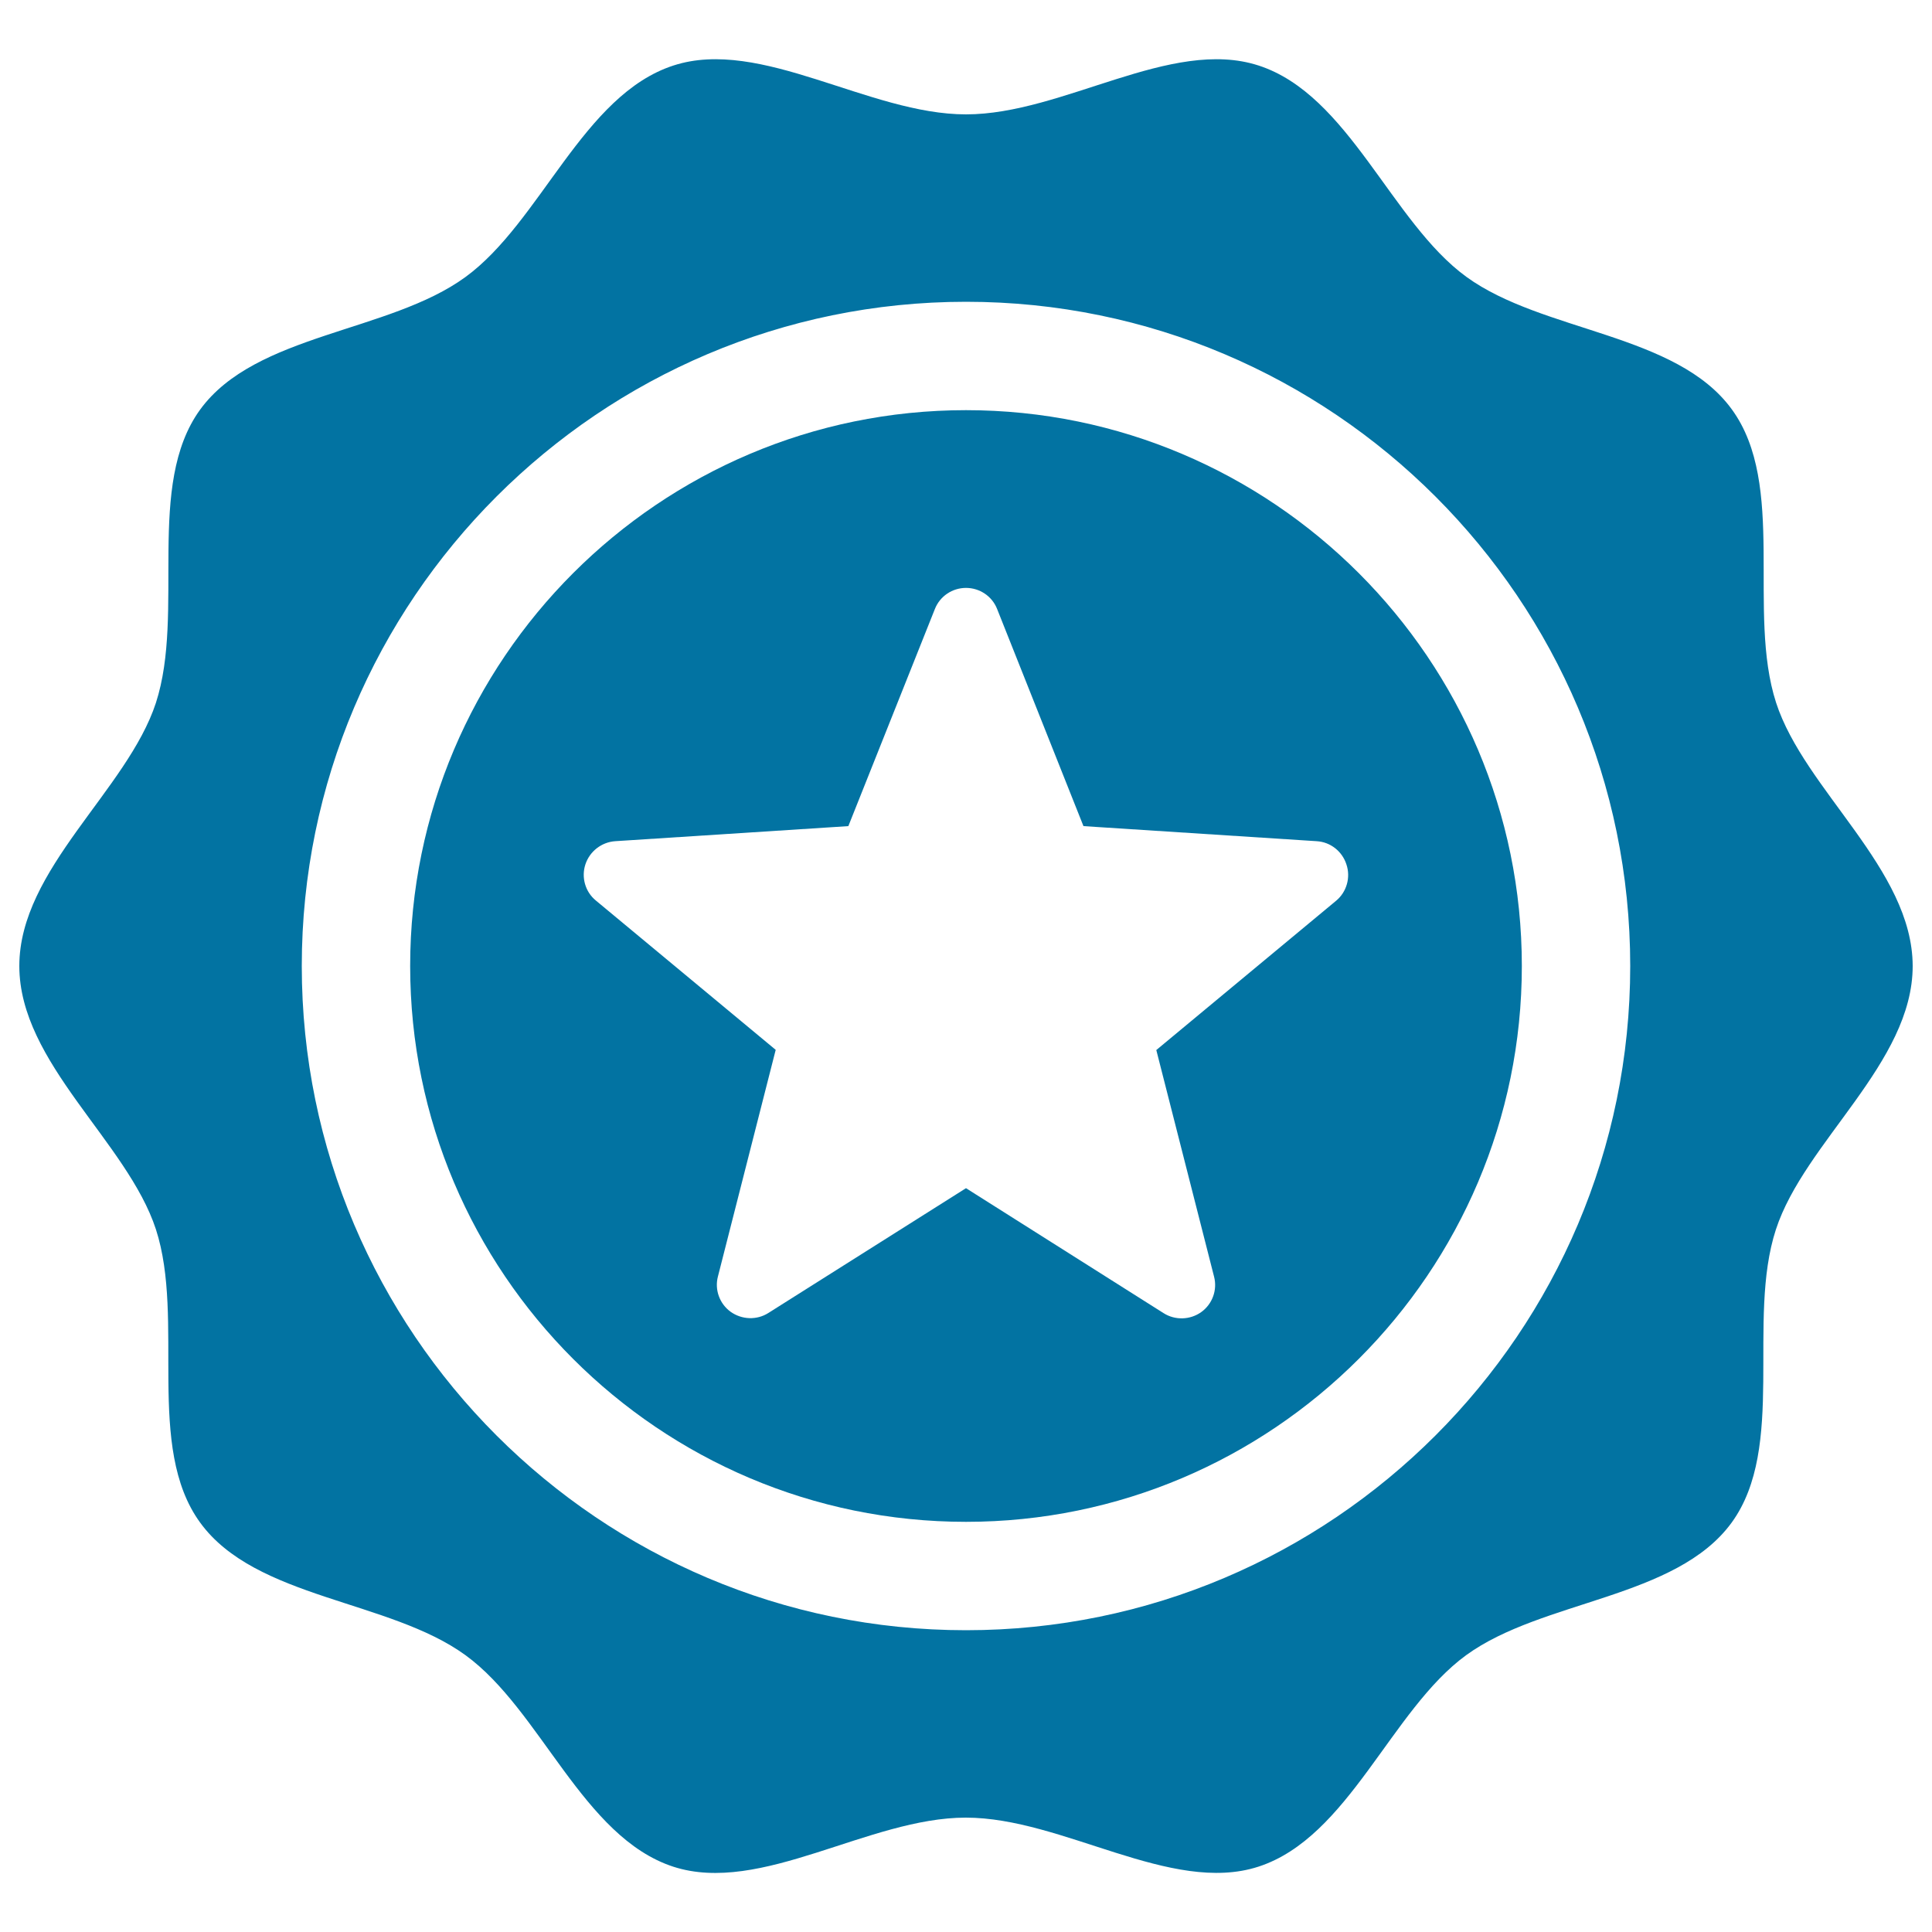 <svg xmlns="http://www.w3.org/2000/svg" viewBox="0 0 1000 1000" style="fill:#0273a2">
<title>Favorite Supermarket Badge With A Star SVG icon</title>
<g><g><path d="M919.3,363.7c-15.2-47,5.6-112.7-22.9-151.8c-28.7-39.5-97.9-39.9-137.4-68.6C720,114.9,698.3,49.1,651.4,33.9c-45.3-14.7-101.2,25.3-151.4,25.3c-50.2,0-106.2-40-151.4-25.3c-46.9,15.2-68.6,81-107.7,109.5c-39.5,28.8-108.6,29.2-137.3,68.6c-28.4,39.1-7.7,104.8-22.9,151.8C65.9,409,10,449.8,10,500s55.9,91,70.7,136.3c15.2,46.9-5.6,112.7,22.9,151.8c28.7,39.5,97.8,39.9,137.3,68.6c39.1,28.4,60.7,94.2,107.6,109.5c45.3,14.7,101.2-25.4,151.4-25.4c50.2,0,106.2,40,151.4,25.4c46.9-15.2,68.6-81.1,107.6-109.5c39.5-28.7,108.6-29.1,137.4-68.6c28.4-39.1,7.6-104.8,22.9-151.7C934,591,990,550.2,990,500C989.9,449.8,934,409,919.3,363.7z M500,843.8c-189.6,0-343.8-154.2-343.8-343.8c0-189.6,154.2-343.8,343.8-343.8S843.8,310.4,843.8,500C843.8,689.6,689.6,843.8,500,843.8z"/><path d="M500,212.3c-158.6,0-287.7,129-287.7,287.7S341.3,787.7,500,787.7c158.6,0,287.7-129.1,287.7-287.7S658.6,212.3,500,212.3z M691.6,466.2l-93.1,77.3l29.9,117.3c1.8,6.9-0.9,14.2-6.6,18.3c-5.7,4.1-13.5,4.4-19.5,0.6L500,615l-102.3,64.6c-6,3.8-13.7,3.5-19.5-0.6c-5.8-4.2-8.4-11.5-6.6-18.3l29.9-117.3l-93.1-77.3c-5.5-4.5-7.6-12-5.4-18.7c2.2-6.7,8.3-11.5,15.4-12l120.7-7.8l44.8-112.4c2.6-6.6,9-10.9,16.1-10.9c7.1,0,13.5,4.3,16.1,10.9l44.7,112.4l120.7,7.8c7.1,0.4,13.2,5.2,15.4,12C699.2,454.2,697,461.7,691.6,466.2z"/></g></g>
</svg>
